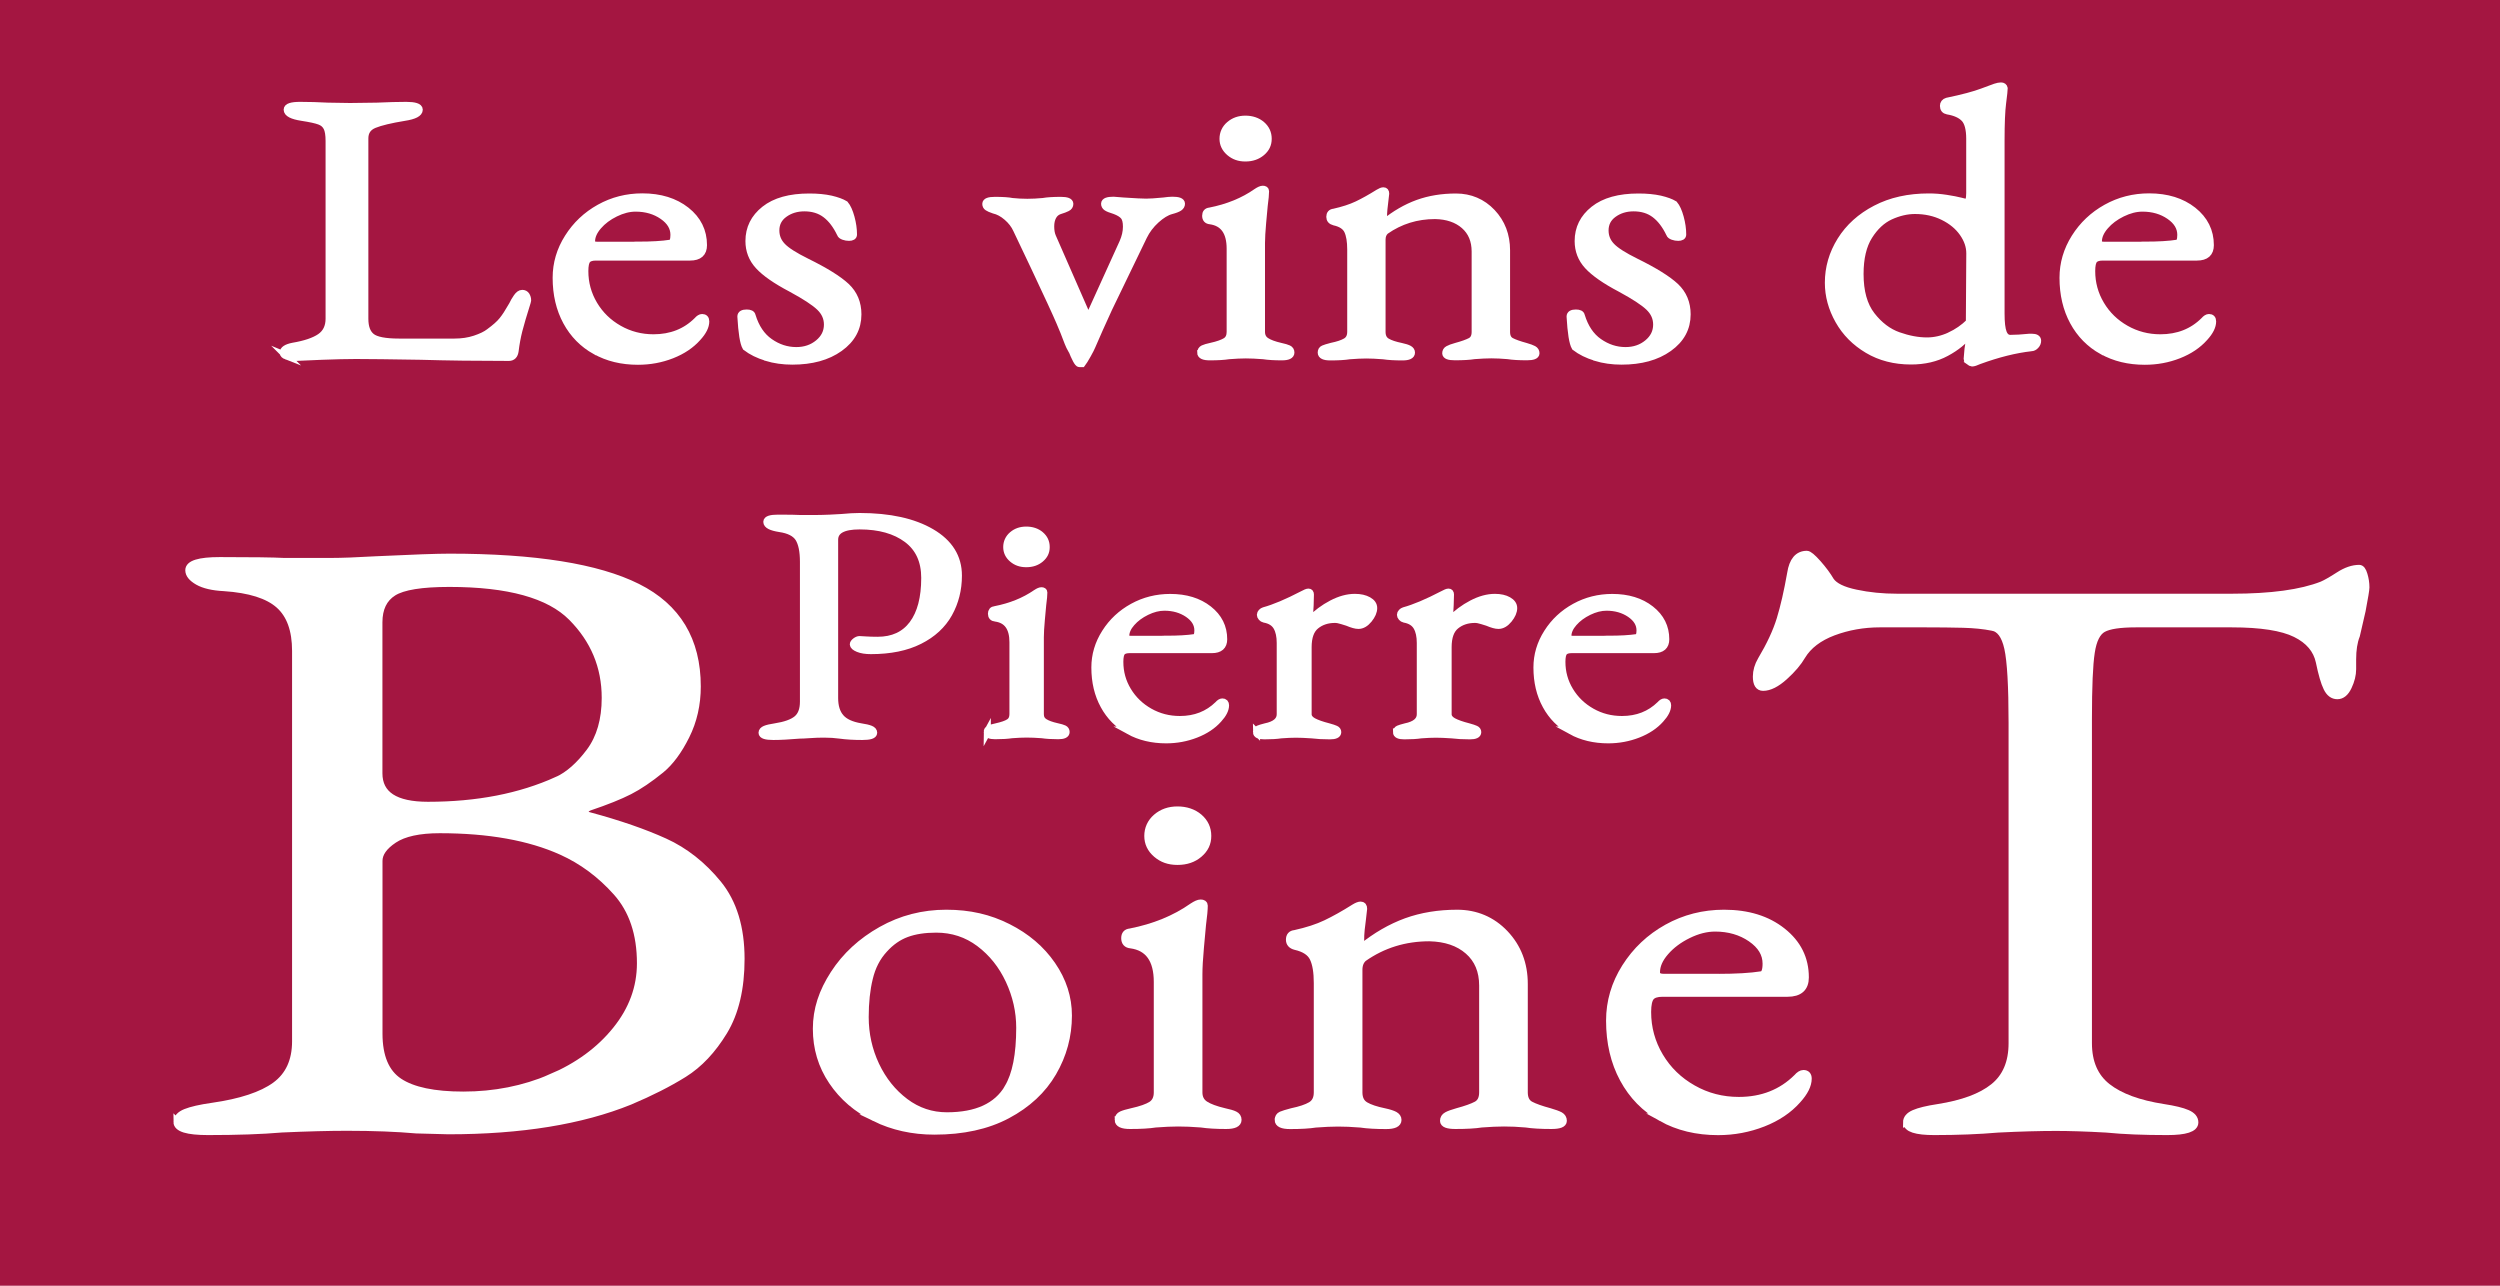 <svg xmlns="http://www.w3.org/2000/svg" id="Calque_2" data-name="Calque 2" width="350" height="180" viewBox="0 0 350 180"><g id="Calque_1-2" data-name="Calque 1"><rect width="350" height="180" style="fill: #a41641;"></rect><g><path d="M40.12,49.85c-.31-.12-.47-.28-.47-.46,0-.43.46-.73,1.37-.91,1.71-.29,2.98-.72,3.81-1.29.83-.57,1.25-1.43,1.25-2.57v-24.88c0-.86-.1-1.49-.31-1.9-.21-.41-.55-.71-1.03-.88-.48-.18-1.3-.36-2.47-.54-1.37-.21-2.06-.57-2.06-1.07,0-.39.6-.59,1.81-.59s2.54.04,3.87.11l3.12.05,3.75-.05c1.58-.07,2.96-.11,4.12-.11s1.81.2,1.81.59c0,.5-.69.86-2.06,1.07-1.96.32-3.37.66-4.25,1.02-.87.36-1.31,1-1.31,1.93v25.26c0,1.18.31,2.02.94,2.52.62.5,1.91.75,3.87.75h7.74c1.04,0,2-.14,2.87-.43.87-.29,1.54-.61,2-.97.83-.61,1.45-1.15,1.84-1.64.4-.48.86-1.21,1.41-2.17.17-.36.37-.71.62-1.07.25-.36.5-.54.75-.54s.44.1.56.29c.12.2.19.42.19.67l-.06.27c-.54,1.72-.93,3.03-1.16,3.94-.23.91-.41,1.87-.53,2.87-.08.61-.37.91-.87.91-4.46,0-8.56-.05-12.3-.16-4.25-.07-7.29-.11-9.12-.11-1.29,0-2.87.04-4.75.11-1.87.07-3.1.13-3.68.16-.54,0-.97-.06-1.28-.19Z" style="fill: #fff; stroke: #fff; stroke-miterlimit: 10;"></path><path d="M83.34,49.13c-1.73-.97-3.07-2.33-4.03-4.1-.96-1.77-1.44-3.82-1.44-6.14,0-2,.55-3.88,1.66-5.63,1.1-1.75,2.57-3.14,4.4-4.16,1.83-1.02,3.83-1.53,6-1.53,2.5,0,4.55.64,6.15,1.9,1.6,1.27,2.4,2.89,2.4,4.85,0,1.11-.62,1.66-1.87,1.66h-13.18c-.58,0-.99.13-1.22.4-.23.27-.34.8-.34,1.58,0,1.68.43,3.24,1.28,4.67.85,1.43,2.02,2.57,3.5,3.41,1.48.84,3.09,1.26,4.84,1.26,2.46,0,4.5-.8,6.12-2.41.25-.29.48-.43.69-.43.33,0,.5.18.5.54,0,.68-.37,1.43-1.12,2.25-.92,1.04-2.12,1.85-3.62,2.44-1.5.59-3.08.88-4.75.88-2.25,0-4.24-.48-5.96-1.45ZM89.24,34.33c1.96,0,3.5-.09,4.62-.27.33-.04.5-.43.5-1.18,0-1.04-.53-1.92-1.59-2.65-1.06-.73-2.32-1.1-3.78-1.1-.92,0-1.86.24-2.84.72-.98.48-1.78,1.08-2.4,1.8-.62.72-.94,1.43-.94,2.15,0,.36.25.54.75.54h5.68Z" style="fill: #fff; stroke: #fff; stroke-miterlimit: 10;"></path><path d="M107.29,50.02c-1.12-.34-2.08-.81-2.87-1.42-.33-.57-.56-2-.69-4.29,0-.32.27-.48.81-.48.46,0,.71.13.75.38.5,1.64,1.32,2.87,2.47,3.67,1.14.8,2.38,1.21,3.72,1.21,1.21,0,2.24-.35,3.09-1.05.85-.7,1.28-1.56,1.28-2.6,0-.93-.36-1.74-1.09-2.44-.73-.7-2.05-1.56-3.97-2.6-2.17-1.14-3.7-2.21-4.59-3.19-.9-.98-1.34-2.14-1.34-3.46,0-1.79.73-3.26,2.19-4.42,1.46-1.16,3.54-1.74,6.25-1.74,1.17,0,2.17.1,3.03.29.85.2,1.51.44,1.97.72.33.39.61,1.01.84,1.85.23.84.34,1.64.34,2.39,0,.25-.21.38-.62.38-.25,0-.5-.04-.75-.13-.25-.09-.4-.21-.44-.35-.58-1.22-1.28-2.13-2.09-2.74-.81-.61-1.8-.91-2.97-.91-1.08,0-2.02.29-2.81.86-.79.57-1.19,1.34-1.19,2.31,0,.86.3,1.6.91,2.23.6.63,1.74,1.35,3.4,2.17,2.62,1.29,4.47,2.44,5.56,3.46,1.08,1.02,1.62,2.32,1.62,3.89,0,1.93-.85,3.5-2.56,4.72-1.71,1.22-3.91,1.82-6.62,1.82-1.29,0-2.5-.17-3.62-.51Z" style="fill: #fff; stroke: #fff; stroke-miterlimit: 10;"></path><path d="M149.94,48.86c-.21-.36-.54-1.16-1-2.41l-.56-1.34c-.5-1.18-1.69-3.75-3.56-7.72l-2.5-5.26c-.29-.64-.74-1.22-1.34-1.74-.6-.52-1.22-.85-1.84-.99-.42-.14-.71-.27-.87-.38-.17-.11-.25-.27-.25-.48,0-.32.42-.48,1.25-.48,1.08,0,1.89.05,2.44.16.67.07,1.37.11,2.12.11.71,0,1.44-.04,2.19-.11.62-.11,1.46-.16,2.5-.16.83,0,1.25.16,1.25.48,0,.25-.12.44-.37.56-.25.13-.6.26-1.06.4-.42.14-.73.41-.94.8-.21.39-.31.86-.31,1.39,0,.57.08,1.05.25,1.45l4.93,11.26c.08.04.15.04.19,0l4.75-10.46c.33-.75.5-1.48.5-2.2,0-.68-.12-1.17-.37-1.47-.25-.3-.67-.56-1.25-.78-.58-.18-.97-.33-1.16-.46-.19-.13-.28-.3-.28-.51,0-.32.42-.48,1.25-.48.17,0,.62.04,1.37.11,1.62.11,2.69.16,3.19.16s1.31-.05,2.44-.16c.5-.07.92-.11,1.25-.11.83,0,1.25.16,1.25.48,0,.21-.1.39-.31.54-.21.14-.58.29-1.12.43-.67.18-1.37.61-2.12,1.29-.75.68-1.33,1.45-1.75,2.31l-4.87,10.08c-.33.72-.76,1.65-1.28,2.82-.52,1.16-.88,1.99-1.09,2.49-.08.21-.29.62-.62,1.21-.33.59-.58.99-.75,1.21h-.37c-.21,0-.58-.68-1.12-2.04Z" style="fill: #fff; stroke: #fff; stroke-miterlimit: 10;"></path><path d="M168.12,49.35c0-.25.11-.43.34-.54.23-.11.59-.21,1.09-.32.96-.21,1.64-.46,2.06-.72.42-.27.62-.71.62-1.31v-11.64c0-2.36-.94-3.66-2.81-3.92-.42-.04-.62-.27-.62-.7,0-.39.19-.61.56-.64,2.54-.5,4.72-1.39,6.56-2.68.37-.25.67-.38.87-.38.25,0,.38.09.38.27,0,.39-.06,1.07-.19,2.04-.04.43-.12,1.23-.22,2.39-.1,1.16-.16,2.1-.16,2.82v12.44c0,.57.22,1,.66,1.29.44.29,1.11.54,2.03.75.5.11.86.21,1.09.32.23.11.34.29.34.54,0,.39-.42.59-1.25.59-1.04,0-1.92-.05-2.62-.16-.92-.07-1.73-.11-2.44-.11-.67,0-1.46.04-2.37.11-.67.11-1.56.16-2.69.16-.83,0-1.25-.2-1.25-.59ZM172.14,21.33c-.6-.52-.91-1.15-.91-1.9s.3-1.44.91-1.96,1.34-.78,2.22-.78,1.68.26,2.28.78c.6.52.9,1.17.9,1.96s-.3,1.39-.9,1.9-1.36.78-2.28.78-1.61-.26-2.22-.78Z" style="fill: #fff; stroke: #fff; stroke-miterlimit: 10;"></path><path d="M184.98,49.35c0-.25.1-.42.31-.51.21-.09.58-.21,1.13-.35.87-.18,1.54-.4,2-.67.46-.27.69-.72.69-1.37v-11.53c0-1.14-.15-2.02-.44-2.63-.29-.61-.92-1.02-1.87-1.23-.42-.11-.62-.34-.62-.7,0-.39.19-.61.56-.64,1.29-.29,2.38-.64,3.28-1.07.9-.43,1.88-.98,2.97-1.66.29-.18.52-.27.69-.27.21,0,.31.13.31.38l-.13,1.13c-.04.29-.08.64-.12,1.05-.04.41-.06.83-.06,1.26,0,.36.04.57.12.64,1.5-1.21,3.06-2.12,4.68-2.71,1.63-.59,3.41-.88,5.37-.88s3.68.72,5.03,2.15c1.35,1.43,2.03,3.2,2.03,5.31v11.42c0,.64.22,1.08.66,1.31.44.23,1.11.47,2.03.72.5.14.86.28,1.09.4.23.13.34.31.34.56,0,.32-.42.48-1.25.48-1.12,0-2.02-.05-2.69-.16-.83-.07-1.6-.11-2.31-.11-.67,0-1.46.04-2.37.11-.67.11-1.58.16-2.75.16-.83,0-1.25-.16-1.25-.48,0-.25.11-.44.34-.56.23-.13.59-.26,1.09-.4.92-.25,1.59-.49,2.03-.72.44-.23.66-.67.66-1.31v-11.26c0-1.54-.51-2.75-1.53-3.65-1.02-.89-2.38-1.36-4.09-1.39-2.58,0-4.89.72-6.93,2.15-.33.29-.5.7-.5,1.23v12.92c0,.64.23,1.1.69,1.37.46.27,1.12.49,2,.67.5.11.86.22,1.09.35.23.13.34.29.34.51,0,.39-.42.59-1.25.59-1.08,0-1.98-.05-2.69-.16-.92-.07-1.71-.11-2.37-.11s-1.46.04-2.37.11c-.67.11-1.56.16-2.69.16-.83,0-1.25-.2-1.25-.59Z" style="fill: #fff; stroke: #fff; stroke-miterlimit: 10;"></path><path d="M223.38,50.02c-1.12-.34-2.08-.81-2.87-1.42-.33-.57-.56-2-.69-4.29,0-.32.27-.48.81-.48.46,0,.71.13.75.38.5,1.64,1.32,2.87,2.47,3.67,1.15.8,2.38,1.21,3.72,1.21,1.21,0,2.24-.35,3.09-1.05.85-.7,1.28-1.56,1.28-2.6,0-.93-.36-1.74-1.09-2.44-.73-.7-2.05-1.56-3.97-2.6-2.17-1.14-3.69-2.21-4.59-3.19-.9-.98-1.34-2.14-1.34-3.46,0-1.79.73-3.26,2.19-4.42,1.46-1.16,3.54-1.74,6.25-1.74,1.16,0,2.17.1,3.03.29.85.2,1.51.44,1.97.72.33.39.61,1.01.84,1.85.23.84.34,1.64.34,2.39,0,.25-.21.38-.62.38-.25,0-.5-.04-.75-.13-.25-.09-.4-.21-.44-.35-.58-1.22-1.28-2.13-2.09-2.74-.81-.61-1.8-.91-2.97-.91-1.08,0-2.02.29-2.81.86-.79.57-1.19,1.34-1.19,2.31,0,.86.3,1.6.91,2.23.6.63,1.74,1.35,3.4,2.17,2.62,1.29,4.47,2.44,5.56,3.46,1.08,1.02,1.62,2.32,1.62,3.89,0,1.93-.85,3.5-2.56,4.72-1.71,1.22-3.91,1.82-6.62,1.82-1.29,0-2.5-.17-3.62-.51Z" style="fill: #fff; stroke: #fff; stroke-miterlimit: 10;"></path><path d="M275.69,50.58c-.19-.14-.28-.25-.28-.32l.12-1.39c.12-.64.19-1.25.19-1.82v-.32c-.75,1-1.83,1.89-3.25,2.65-1.42.77-3.06,1.15-4.93,1.15-2.29,0-4.31-.52-6.06-1.56-1.75-1.04-3.1-2.4-4.06-4.1-.96-1.7-1.44-3.46-1.44-5.28,0-2.11.57-4.08,1.72-5.93,1.15-1.84,2.78-3.32,4.9-4.42,2.12-1.11,4.6-1.66,7.43-1.66.79,0,1.6.06,2.44.19.83.13,1.52.26,2.06.4.37.11.65.16.81.16.12,0,.23-.11.31-.32.08-.21.12-.54.12-.97v-7.61c0-1.36-.25-2.31-.75-2.84s-1.29-.89-2.37-1.07c-.37-.07-.56-.3-.56-.7,0-.32.17-.54.5-.64,2.21-.46,3.85-.9,4.93-1.31,1.08-.41,1.69-.63,1.81-.67.33-.11.6-.16.81-.16.25,0,.4.11.44.32,0,.21-.07.89-.22,2.04-.15,1.14-.22,2.9-.22,5.26v24.24c0,1.25.1,2.15.31,2.68.21.54.54.8,1,.8.71,0,1.6-.05,2.69-.16h.31c.54,0,.81.16.81.48,0,.25-.09.47-.28.67-.19.2-.39.3-.59.3-2.25.25-4.68.86-7.31,1.82-.46.21-.79.32-1,.32-.08,0-.22-.07-.41-.21ZM272.97,47.01c1.04-.48,1.96-1.12,2.75-1.9l.06-9.65c0-.97-.32-1.91-.97-2.84-.65-.93-1.56-1.69-2.75-2.28-1.19-.59-2.51-.88-3.97-.88-1.12,0-2.27.27-3.44.8-1.17.54-2.17,1.47-3,2.79-.83,1.32-1.25,3.09-1.25,5.31,0,2.47.54,4.4,1.62,5.79,1.08,1.39,2.33,2.34,3.75,2.84,1.41.5,2.75.75,4,.75,1.08,0,2.14-.24,3.19-.72Z" style="fill: #fff; stroke: #fff; stroke-miterlimit: 10;"></path><path d="M294.3,49.13c-1.73-.97-3.07-2.33-4.03-4.1-.96-1.77-1.44-3.82-1.44-6.14,0-2,.55-3.88,1.65-5.63,1.1-1.75,2.57-3.14,4.4-4.16,1.83-1.02,3.83-1.53,6-1.53,2.5,0,4.55.64,6.15,1.9,1.6,1.27,2.41,2.89,2.41,4.85,0,1.11-.62,1.66-1.87,1.66h-13.18c-.58,0-.99.13-1.22.4-.23.27-.34.8-.34,1.58,0,1.68.43,3.24,1.28,4.67.85,1.43,2.02,2.57,3.5,3.41,1.48.84,3.09,1.26,4.84,1.26,2.46,0,4.5-.8,6.12-2.41.25-.29.48-.43.69-.43.33,0,.5.18.5.54,0,.68-.37,1.43-1.12,2.25-.92,1.04-2.12,1.85-3.62,2.44-1.5.59-3.08.88-4.75.88-2.25,0-4.24-.48-5.96-1.45ZM300.2,34.33c1.96,0,3.5-.09,4.62-.27.33-.04.5-.43.5-1.18,0-1.04-.53-1.92-1.59-2.65-1.06-.73-2.32-1.1-3.78-1.1-.92,0-1.86.24-2.84.72-.98.48-1.78,1.08-2.4,1.8-.62.72-.94,1.43-.94,2.15,0,.36.25.54.75.54h5.68Z" style="fill: #fff; stroke: #fff; stroke-miterlimit: 10;"></path></g><g><path d="M106.69,102.6c0-.22.15-.39.44-.51.29-.12.75-.23,1.37-.32,1.42-.22,2.44-.58,3.06-1.09.62-.51.93-1.32.93-2.44v-19.6c0-1.49-.23-2.58-.68-3.3-.46-.71-1.34-1.16-2.65-1.35-1.2-.19-1.8-.49-1.8-.93,0-.34.53-.51,1.58-.51,1.57,0,2.59.02,3.06.05h2.29c.55,0,1.18-.02,1.91-.05.73-.03,1.27-.06,1.64-.09.95-.09,1.78-.14,2.51-.14,4.19,0,7.54.74,10.05,2.21,2.51,1.47,3.77,3.49,3.77,6.06,0,1.95-.45,3.72-1.34,5.32-.89,1.59-2.26,2.86-4.1,3.78-1.84.93-4.11,1.39-6.8,1.39-.73,0-1.32-.09-1.78-.28-.46-.19-.68-.39-.68-.6,0-.12.1-.26.3-.42.2-.15.39-.23.57-.23.11,0,.39.02.85.05.45.03,1.01.05,1.67.05,2.15,0,3.79-.76,4.92-2.28,1.13-1.52,1.69-3.67,1.69-6.46,0-2.38-.83-4.19-2.49-5.43-1.66-1.24-3.87-1.86-6.64-1.86-2.33,0-3.5.65-3.5,1.95v22.15c0,1.18.28,2.09.85,2.74.56.65,1.5,1.08,2.81,1.3.62.09,1.07.2,1.37.32.29.12.44.29.44.51,0,.34-.53.51-1.58.51-1.17,0-2.22-.06-3.17-.19-.66-.09-1.38-.14-2.19-.14-.66,0-1.32.02-1.99.07-.67.05-1.16.07-1.45.07-1.46.12-2.68.19-3.66.19-1.06,0-1.58-.17-1.58-.51Z" style="fill: #fff; stroke: #fff; stroke-miterlimit: 10;"></path><path d="M138.21,102.5c0-.22.1-.37.3-.46.2-.09.52-.19.96-.28.84-.19,1.44-.39,1.8-.63.36-.23.55-.61.55-1.14v-10.08c0-2.04-.82-3.17-2.46-3.39-.36-.03-.55-.23-.55-.6,0-.34.16-.53.49-.56,2.22-.43,4.13-1.21,5.74-2.32.33-.22.58-.33.76-.33.22,0,.33.08.33.23,0,.34-.05.93-.16,1.76-.04.37-.1,1.06-.19,2.07-.09,1.01-.14,1.82-.14,2.44v10.77c0,.5.19.87.57,1.11.38.25.97.47,1.78.65.44.09.76.19.96.28.2.09.3.25.3.46,0,.34-.36.51-1.09.51-.91,0-1.68-.05-2.29-.14-.8-.06-1.51-.09-2.13-.09-.58,0-1.28.03-2.08.09-.58.09-1.37.14-2.35.14-.73,0-1.09-.17-1.09-.51ZM141.74,78.24c-.53-.45-.79-1-.79-1.65s.26-1.25.79-1.7,1.17-.67,1.94-.67,1.47.22,1.99.67c.53.45.79,1.01.79,1.7s-.26,1.2-.79,1.65-1.19.67-1.99.67-1.41-.22-1.94-.67Z" style="fill: #fff; stroke: #fff; stroke-miterlimit: 10;"></path><path d="M158.07,102.32c-1.51-.84-2.69-2.02-3.52-3.55-.84-1.53-1.26-3.3-1.26-5.32,0-1.73.48-3.36,1.45-4.88.96-1.52,2.25-2.72,3.85-3.6,1.6-.88,3.35-1.32,5.24-1.32,2.19,0,3.98.55,5.38,1.65,1.4,1.1,2.1,2.5,2.1,4.2,0,.96-.55,1.44-1.64,1.44h-11.53c-.51,0-.87.12-1.07.35-.2.23-.3.69-.3,1.37,0,1.46.37,2.8,1.12,4.04.75,1.24,1.77,2.22,3.06,2.95,1.29.73,2.7,1.09,4.23,1.09,2.15,0,3.93-.7,5.35-2.09.22-.25.42-.37.6-.37.29,0,.44.16.44.46,0,.59-.33,1.24-.98,1.95-.8.9-1.86,1.6-3.17,2.11s-2.7.77-4.15.77c-1.97,0-3.71-.42-5.22-1.25ZM163.23,89.5c1.71,0,3.06-.08,4.04-.23.29-.03.44-.37.44-1.02,0-.9-.46-1.66-1.39-2.3-.93-.63-2.03-.95-3.31-.95-.8,0-1.63.21-2.49.63-.86.42-1.56.94-2.1,1.56-.55.62-.82,1.24-.82,1.86,0,.31.22.46.66.46h4.97Z" style="fill: #fff; stroke: #fff; stroke-miterlimit: 10;"></path><path d="M175.91,102.5c0-.22.09-.36.27-.44.18-.08.51-.18.98-.3,1.38-.28,2.08-.87,2.08-1.77v-9.98c0-.93-.16-1.68-.49-2.25-.33-.57-.91-.94-1.75-1.09-.15-.03-.27-.11-.38-.23-.11-.12-.16-.25-.16-.37s.06-.24.16-.35c.11-.11.22-.18.33-.21,1.46-.4,3.26-1.16,5.41-2.28.4-.22.67-.33.82-.33.18,0,.27.11.27.33,0,.84-.05,2-.16,3.48,0,.06.04.09.11.09.91-.93,1.93-1.69,3.06-2.28,1.13-.59,2.2-.88,3.22-.88.77,0,1.39.14,1.89.42s.74.63.74,1.07c0,.5-.23,1.02-.68,1.58-.46.56-.94.84-1.45.84-.36,0-.87-.14-1.53-.42-.11-.03-.35-.11-.74-.23-.38-.12-.72-.19-1.01-.19-1.06,0-1.95.29-2.68.88-.73.59-1.09,1.59-1.09,3.02v9.38c0,.4.24.74.71,1,.47.26,1.2.52,2.18.77.44.12.76.23.96.32.2.09.3.23.3.42,0,.34-.36.51-1.09.51-.98,0-1.84-.05-2.57-.14-.87-.06-1.6-.09-2.19-.09s-1.28.03-2.08.09c-.58.09-1.37.14-2.35.14-.73,0-1.09-.17-1.09-.51Z" style="fill: #fff; stroke: #fff; stroke-miterlimit: 10;"></path><path d="M195.52,102.5c0-.22.09-.36.27-.44.18-.08.51-.18.98-.3,1.38-.28,2.08-.87,2.08-1.77v-9.98c0-.93-.16-1.68-.49-2.25-.33-.57-.91-.94-1.75-1.09-.15-.03-.27-.11-.38-.23-.11-.12-.16-.25-.16-.37s.05-.24.16-.35c.11-.11.22-.18.33-.21,1.46-.4,3.26-1.16,5.41-2.28.4-.22.67-.33.82-.33.18,0,.27.11.27.33,0,.84-.06,2-.16,3.48,0,.06.04.09.11.09.91-.93,1.93-1.69,3.06-2.28,1.13-.59,2.2-.88,3.22-.88.76,0,1.39.14,1.88.42.49.28.74.63.74,1.07,0,.5-.23,1.02-.68,1.58-.46.56-.94.84-1.45.84-.36,0-.87-.14-1.53-.42-.11-.03-.36-.11-.74-.23-.38-.12-.72-.19-1.01-.19-1.06,0-1.95.29-2.68.88-.73.59-1.09,1.59-1.09,3.02v9.38c0,.4.24.74.71,1s1.2.52,2.18.77c.44.12.76.23.96.32.2.09.3.23.3.42,0,.34-.36.51-1.09.51-.98,0-1.84-.05-2.57-.14-.87-.06-1.6-.09-2.19-.09s-1.28.03-2.08.09c-.58.09-1.37.14-2.35.14-.73,0-1.09-.17-1.09-.51Z" style="fill: #fff; stroke: #fff; stroke-miterlimit: 10;"></path><path d="M219.96,102.32c-1.51-.84-2.69-2.02-3.52-3.55-.84-1.53-1.26-3.3-1.26-5.32,0-1.73.48-3.36,1.45-4.88.96-1.52,2.25-2.72,3.85-3.6,1.6-.88,3.35-1.32,5.24-1.32,2.18,0,3.98.55,5.38,1.65,1.4,1.1,2.1,2.5,2.1,4.2,0,.96-.55,1.44-1.64,1.44h-11.53c-.51,0-.87.12-1.07.35-.2.23-.3.69-.3,1.37,0,1.46.37,2.8,1.12,4.04.75,1.24,1.77,2.22,3.06,2.95,1.29.73,2.7,1.09,4.23,1.09,2.15,0,3.93-.7,5.35-2.09.22-.25.42-.37.6-.37.29,0,.44.16.44.46,0,.59-.33,1.24-.98,1.95-.8.9-1.86,1.6-3.17,2.11s-2.7.77-4.15.77c-1.97,0-3.71-.42-5.22-1.25ZM225.13,89.5c1.71,0,3.06-.08,4.04-.23.29-.03.44-.37.44-1.02,0-.9-.46-1.66-1.39-2.3-.93-.63-2.03-.95-3.31-.95-.8,0-1.63.21-2.49.63-.86.42-1.56.94-2.1,1.56-.55.62-.82,1.24-.82,1.86,0,.31.22.46.66.46h4.97Z" style="fill: #fff; stroke: #fff; stroke-miterlimit: 10;"></path></g><path d="M24.79,157.08c0-.57.4-1.01,1.2-1.34.8-.32,2.04-.61,3.74-.85,3.98-.57,6.93-1.54,8.82-2.92,1.89-1.38,2.84-3.44,2.84-6.19v-54.65c0-2.92-.77-5.06-2.32-6.44-1.55-1.38-4.11-2.19-7.7-2.43-1.6-.08-2.82-.37-3.66-.85-.85-.49-1.27-1.01-1.27-1.58,0-.89,1.44-1.34,4.34-1.34,4.49,0,7.47.04,8.97.12h6.58c1.5,0,3.64-.08,6.43-.24,5.08-.24,8.47-.36,10.17-.36,11.96,0,20.73,1.4,26.31,4.19,5.58,2.79,8.37,7.43,8.37,13.9,0,2.51-.52,4.82-1.57,6.92-1.05,2.11-2.22,3.68-3.51,4.74-1.6,1.3-3.06,2.29-4.41,2.98s-3.21,1.44-5.61,2.25c-.4.16-.6.39-.6.67s.2.47.6.55c4.19,1.13,7.7,2.35,10.54,3.64,2.84,1.29,5.33,3.26,7.48,5.89,2.14,2.63,3.21,6.13,3.21,10.51,0,4.13-.8,7.51-2.39,10.14-1.6,2.63-3.46,4.61-5.61,5.95-2.15,1.34-4.66,2.61-7.55,3.83-6.78,2.75-15.25,4.13-25.42,4.13l-4.49-.12c-2.69-.24-5.93-.37-9.72-.37-2.49,0-5.53.08-9.12.24-2.79.24-6.23.36-10.32.36-2.89,0-4.34-.44-4.34-1.34ZM78.01,109.24c1.59-.73,3.11-2.07,4.56-4.01,1.44-1.94,2.17-4.45,2.17-7.53,0-4.37-1.57-8.14-4.71-11.29-3.14-3.16-8.85-4.74-17.12-4.74-3.89,0-6.5.42-7.85,1.27-1.35.85-2.02,2.25-2.02,4.19v21.13c0,3,2.29,4.49,6.88,4.49,6.88,0,12.91-1.17,18.09-3.52ZM77.11,150.89c3.79-1.62,6.83-3.84,9.12-6.68,2.29-2.83,3.44-5.95,3.44-9.35,0-4.13-1.12-7.45-3.36-9.96-2.24-2.51-4.81-4.41-7.7-5.71-4.49-2.02-10.17-3.04-17.04-3.04-2.89,0-5.03.47-6.43,1.4-1.4.93-2.09,1.92-2.09,2.98v24.17c0,3.24.95,5.49,2.84,6.74,1.89,1.25,4.88,1.88,8.97,1.88,4.38,0,8.47-.81,12.26-2.43Z" style="fill: #fff; stroke: #fff; stroke-miterlimit: 10;"></path><g><path d="M122.48,156.5c-2.52-1.23-4.51-2.94-5.98-5.13-1.47-2.18-2.2-4.63-2.2-7.34s.82-5.17,2.45-7.69c1.63-2.52,3.85-4.56,6.64-6.13,2.79-1.57,5.82-2.35,9.09-2.35s6.03.65,8.63,1.96c2.6,1.31,4.66,3.06,6.18,5.27,1.52,2.21,2.28,4.57,2.28,7.09,0,2.85-.72,5.51-2.16,7.98-1.44,2.47-3.57,4.45-6.39,5.95-2.82,1.5-6.22,2.24-10.21,2.24-3.04,0-5.82-.62-8.34-1.85ZM141.11,152.29c1.11-1.85,1.66-4.65,1.66-8.41,0-2.28-.5-4.49-1.49-6.62-1-2.14-2.38-3.87-4.15-5.2-1.77-1.33-3.79-1.99-6.06-1.99-1.61,0-2.99.21-4.15.64-1.16.43-2.21,1.16-3.15,2.21-1,1.09-1.69,2.43-2.07,4.03-.39,1.59-.58,3.41-.58,5.45,0,2.38.5,4.62,1.49,6.73,1,2.11,2.37,3.82,4.11,5.13,1.74,1.31,3.69,1.96,5.85,1.96,4.15,0,7-1.3,8.55-3.92Z" style="fill: #fff; stroke: #fff; stroke-miterlimit: 10;"></path><path d="M156.55,156.78c0-.33.15-.57.46-.71.3-.14.79-.28,1.45-.43,1.27-.28,2.19-.61,2.74-.96.55-.36.83-.94.83-1.75v-15.46c0-3.13-1.25-4.87-3.73-5.2-.55-.05-.83-.36-.83-.93,0-.52.25-.81.75-.85,3.37-.66,6.28-1.85,8.71-3.56.5-.33.88-.5,1.16-.5.33,0,.5.12.5.36,0,.52-.08,1.42-.25,2.71-.06.57-.15,1.63-.29,3.17-.14,1.54-.21,2.79-.21,3.74v16.52c0,.76.29,1.33.87,1.71.58.38,1.48.71,2.7,1,.66.14,1.15.28,1.45.43.3.14.46.38.46.71,0,.52-.55.78-1.66.78-1.38,0-2.55-.07-3.49-.21-1.22-.1-2.3-.14-3.24-.14-.89,0-1.94.05-3.15.14-.89.14-2.07.21-3.57.21-1.11,0-1.66-.26-1.66-.78ZM161.9,119.56c-.8-.69-1.2-1.53-1.2-2.53s.4-1.91,1.2-2.6c.8-.69,1.78-1.03,2.95-1.03s2.23.34,3.03,1.03c.8.69,1.2,1.56,1.2,2.6s-.4,1.84-1.2,2.53c-.8.69-1.81,1.03-3.03,1.03s-2.15-.34-2.95-1.03Z" style="fill: #fff; stroke: #fff; stroke-miterlimit: 10;"></path><path d="M178.96,156.78c0-.33.14-.56.42-.68.28-.12.77-.27,1.49-.46,1.16-.24,2.05-.54,2.65-.89.61-.36.91-.96.91-1.82v-15.31c0-1.52-.19-2.68-.58-3.49s-1.22-1.35-2.49-1.64c-.55-.14-.83-.45-.83-.93,0-.52.25-.81.75-.85,1.72-.38,3.17-.85,4.36-1.42,1.19-.57,2.5-1.3,3.94-2.21.39-.24.69-.36.91-.36.28,0,.41.17.41.5l-.17,1.5c-.05.38-.11.84-.17,1.39-.06.55-.08,1.1-.08,1.67,0,.47.05.76.16.85,1.99-1.61,4.07-2.81,6.23-3.6,2.16-.78,4.54-1.17,7.14-1.17s4.88.95,6.68,2.85c1.8,1.9,2.7,4.25,2.7,7.05v15.17c0,.85.29,1.44.87,1.75.58.31,1.48.63,2.7.96.66.19,1.15.37,1.45.53.3.17.45.42.45.75,0,.43-.55.64-1.66.64-1.49,0-2.68-.07-3.57-.21-1.11-.1-2.13-.14-3.07-.14-.89,0-1.94.05-3.15.14-.88.14-2.1.21-3.65.21-1.11,0-1.66-.21-1.66-.64,0-.33.15-.58.46-.75.3-.17.79-.34,1.45-.53,1.22-.33,2.12-.65,2.7-.96.58-.31.87-.89.87-1.75v-14.96c0-2.04-.68-3.66-2.03-4.84-1.36-1.19-3.17-1.8-5.44-1.85-3.43,0-6.5.95-9.21,2.85-.44.38-.66.93-.66,1.64v17.17c0,.85.3,1.46.91,1.82.61.36,1.49.65,2.65.89.66.14,1.15.3,1.45.46.3.17.46.39.46.68,0,.52-.55.78-1.66.78-1.44,0-2.63-.07-3.57-.21-1.22-.1-2.27-.14-3.15-.14s-1.94.05-3.15.14c-.88.14-2.07.21-3.57.21-1.11,0-1.66-.26-1.66-.78Z" style="fill: #fff; stroke: #fff; stroke-miterlimit: 10;"></path><path d="M232.61,156.5c-2.3-1.28-4.08-3.1-5.35-5.45-1.27-2.35-1.91-5.07-1.91-8.16,0-2.66.73-5.15,2.2-7.48,1.47-2.32,3.42-4.17,5.85-5.52,2.43-1.35,5.09-2.03,7.97-2.03,3.32,0,6.04.84,8.17,2.53,2.13,1.69,3.2,3.83,3.2,6.45,0,1.47-.83,2.21-2.49,2.21h-17.51c-.78,0-1.32.18-1.62.53-.3.36-.46,1.06-.46,2.1,0,2.23.57,4.3,1.7,6.2,1.13,1.9,2.68,3.41,4.65,4.52,1.96,1.12,4.11,1.67,6.43,1.67,3.26,0,5.98-1.07,8.13-3.2.33-.38.64-.57.91-.57.44,0,.66.24.66.71,0,.9-.5,1.9-1.49,2.99-1.22,1.38-2.82,2.46-4.81,3.24s-4.1,1.18-6.31,1.18c-2.99,0-5.63-.64-7.93-1.92ZM240.46,136.84c2.6,0,4.65-.12,6.14-.36.44-.05.66-.57.66-1.57,0-1.38-.7-2.55-2.12-3.53-1.41-.97-3.09-1.46-5.02-1.46-1.22,0-2.48.32-3.78.96-1.3.64-2.37,1.44-3.19,2.39-.83.95-1.25,1.9-1.25,2.85,0,.47.33.71,1,.71h7.55Z" style="fill: #fff; stroke: #fff; stroke-miterlimit: 10;"></path></g><path d="M266.92,157.15c0-.54.35-.96,1.06-1.27.71-.31,1.82-.58,3.33-.81,3.46-.54,6.06-1.5,7.79-2.89,1.73-1.39,2.6-3.43,2.6-6.13v-44.84c0-5.16-.2-8.65-.6-10.46-.4-1.81-1.13-2.79-2.2-2.95-1.15-.23-2.51-.37-4.06-.41-1.55-.04-3.35-.06-5.39-.06h-6.26c-2.31,0-4.48.39-6.52,1.15-2.04.77-3.51,1.89-4.39,3.35-.53.92-1.35,1.89-2.46,2.89-1.11,1-2.11,1.5-2.99,1.5-.62,0-.93-.5-.93-1.5,0-.77.22-1.54.67-2.31,1.24-2.08,2.13-3.99,2.66-5.72.53-1.73,1.02-3.87,1.47-6.42.27-1.77,1.02-2.66,2.26-2.66.27,0,.78.43,1.53,1.27.75.85,1.35,1.66,1.8,2.43.53.77,1.71,1.35,3.53,1.73,1.82.39,3.75.58,5.79.58h46.85c5.5,0,9.72-.58,12.64-1.73.53-.23,1.31-.67,2.33-1.33,1.02-.66,1.97-.98,2.86-.98.27,0,.49.29.66.87.18.58.27,1.18.27,1.79,0,.31-.18,1.39-.53,3.24l-.8,3.47c-.36.92-.53,2.04-.53,3.35v1.39c0,.77-.2,1.58-.6,2.43-.4.85-.91,1.27-1.53,1.27s-1.11-.37-1.46-1.1c-.36-.73-.71-1.94-1.06-3.64-.36-1.69-1.46-3.01-3.33-3.93-1.86-.92-4.84-1.39-8.92-1.39h-13.44c-2.22,0-3.75.23-4.59.69-.84.46-1.4,1.56-1.66,3.3-.27,1.73-.4,4.84-.4,9.3v45.42c0,2.7.89,4.74,2.66,6.13,1.77,1.39,4.39,2.35,7.85,2.89,1.51.23,2.62.5,3.33.81.71.31,1.06.73,1.06,1.27,0,.85-1.29,1.27-3.86,1.27-3.28,0-6.12-.11-8.52-.35-2.84-.16-5.19-.23-7.05-.23-2.22,0-4.92.07-8.12.23-2.66.23-5.63.35-8.92.35-2.57,0-3.86-.42-3.86-1.27Z" style="fill: #fff; stroke: #fff; stroke-miterlimit: 10;"></path></g></svg>
